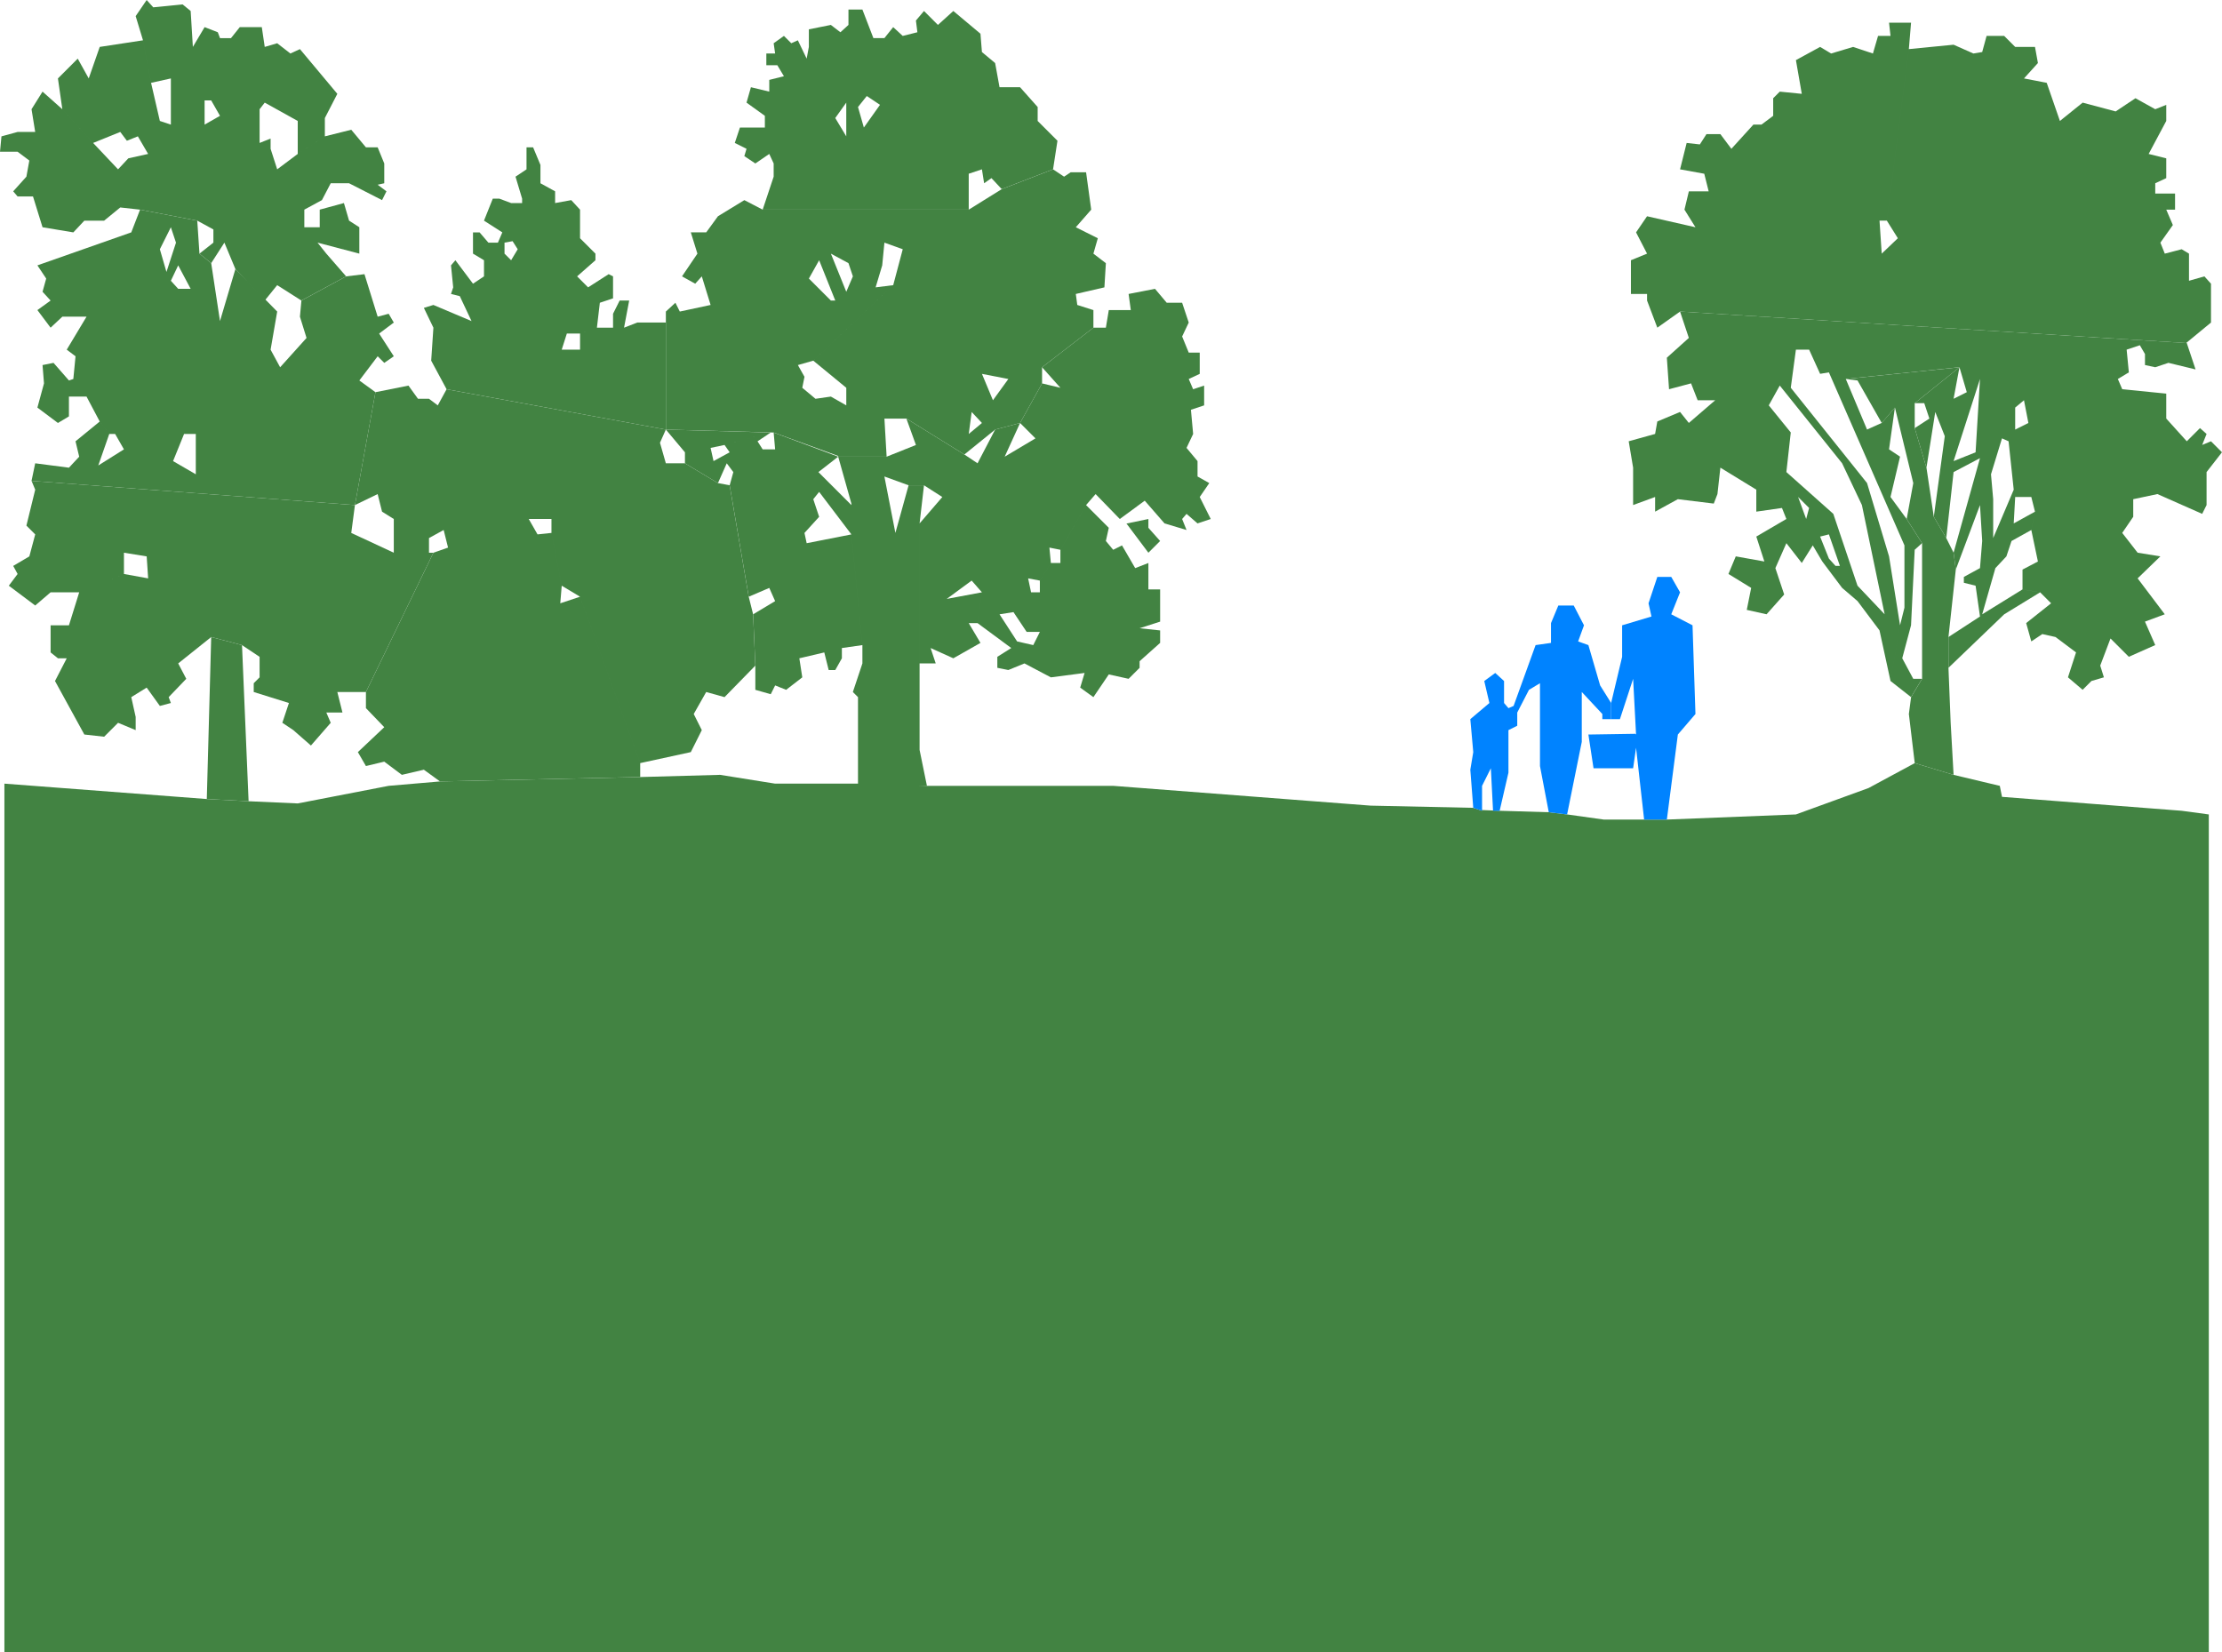 <?xml version="1.0" encoding="UTF-8" standalone="no"?>
<svg
   version="1.0"
   width="129.553mm"
   height="96.354mm"
   id="svg16"
   sodipodi:docname="Park &amp; Trees 1.wmf"
   xmlns:inkscape="http://www.inkscape.org/namespaces/inkscape"
   xmlns:sodipodi="http://sodipodi.sourceforge.net/DTD/sodipodi-0.dtd"
   xmlns="http://www.w3.org/2000/svg"
   xmlns:svg="http://www.w3.org/2000/svg">
  <sodipodi:namedview
     id="namedview16"
     pagecolor="#ffffff"
     bordercolor="#000000"
     borderopacity="0.25"
     inkscape:showpageshadow="2"
     inkscape:pageopacity="0.0"
     inkscape:pagecheckerboard="0"
     inkscape:deskcolor="#d1d1d1"
     inkscape:document-units="mm" />
  <defs
     id="defs1">
    <pattern
       id="WMFhbasepattern"
       patternUnits="userSpaceOnUse"
       width="6"
       height="6"
       x="0"
       y="0" />
  </defs>
  <path
     style="fill:#428342;fill-opacity:1;fill-rule:evenodd;stroke:none"
     d="m 326.432,178.532 4.04,0.162 10.827,0.323 4.04,0.485 8.08,1.131 h 13.898 l 28.442,-1.131 15.998,-5.816 10.181,-5.493 8.565,2.585 10.181,2.424 0.485,2.424 39.592,3.07 5.979,0.808 V 364.173 H 0.97 V 172.715 l 44.602,3.393 9.211,0.485 10.827,0.485 20.038,-3.878 11.312,-0.969 44.117,-0.969 17.614,-0.485 12.12,1.939 h 18.261 l 15.19,0.485 h 41.046 l 56.722,4.362 22.624,0.485 1.939,0.646 v 0 z"
     id="path1" />
  <path
     style="fill:#428342;fill-opacity:1;fill-rule:evenodd;stroke:none"
     d="m 53.328,142.179 1.454,34.414 -9.211,-0.485 0.97,-35.706 6.787,1.777 z"
     id="path2" />
  <path
     style="fill:#428342;fill-opacity:1;fill-rule:evenodd;stroke:none"
     d="m 78.214,111.32 -0.808,6.14 9.373,4.362 h 8.726 l -14.867,30.698 h -6.302 l 1.131,4.524 h -3.555 l 0.97,2.262 -4.363,5.009 -3.878,-3.393 -2.424,-1.616 1.454,-4.362 -7.757,-2.424 v -1.939 l 1.293,-1.293 v -4.524 l -3.878,-2.585 -6.787,-1.777 -7.272,5.816 1.778,3.393 -3.878,4.039 0.485,1.293 -2.424,0.646 -2.909,-4.039 -3.394,2.1 0.97,4.362 v 2.908 l -3.878,-1.616 -3.07,3.07 -4.363,-0.485 -6.464,-11.794 2.586,-5.009 h -1.939 l -1.616,-1.293 v -5.978 h 4.04 l 2.262,-7.271 9.858,-4.039 5.333,0.969 -0.323,-4.847 -5.01,-0.808 v 4.685 l -9.858,4.039 h -6.302 l -3.394,2.908 -5.818,-4.362 1.939,-2.585 -0.97,-1.777 3.555,-2.1 1.293,-4.847 -1.939,-1.939 1.939,-7.917 -0.808,-1.939 71.266,5.332 z"
     id="path3" />
  <path
     style="fill:#428342;fill-opacity:1;fill-rule:evenodd;stroke:none"
     d="m 78.214,111.32 -71.266,-5.332 0.808,-3.878 7.434,0.969 2.262,-2.424 -0.808,-3.393 5.333,-4.362 2.101,2.747 -2.424,6.947 5.656,-3.554 -1.939,-3.393 h 15.19 l -2.424,5.978 5.01,2.908 V 95.648 H 24.078 l -2.101,-2.747 -2.909,-5.493 h -3.878 v 4.362 l -2.424,1.454 -4.525,-3.393 1.454,-5.332 -0.323,-4.039 2.424,-0.485 3.394,3.878 0.97,-0.323 0.485,-5.009 -1.939,-1.454 4.363,-7.271 H 13.736 L 11.15,72.221 8.242,68.343 11.15,66.243 9.373,64.304 10.181,61.396 8.242,58.487 28.926,51.217 l 6.302,3.716 1.454,5.009 0.97,1.939 1.616,1.777 h 2.747 l -2.747,-5.17 -1.616,3.393 -0.97,-1.939 2.101,-6.463 -1.131,-3.393 -2.424,4.847 -6.302,-3.716 1.939,-5.009 12.605,2.424 0.485,7.271 2.586,2.1 1.939,12.764 3.394,-11.471 9.211,9.371 -1.454,8.402 2.101,3.878 5.818,-6.463 -1.454,-4.685 0.323,-3.554 9.858,-5.332 4.04,-0.485 2.909,9.371 2.424,-0.646 1.131,1.939 -3.232,2.424 3.232,5.009 -2.101,1.454 -1.454,-1.454 -4.04,5.332 3.555,2.585 -4.525,24.881 z"
     id="path4" />
  <path
     style="fill:#428342;fill-opacity:1;fill-rule:evenodd;stroke:none"
     d="M 30.866,46.208 26.502,45.724 22.947,48.632 H 18.584 L 16.16,51.217 9.373,50.086 7.272,43.3 H 3.878 L 2.909,42.169 5.818,38.938 6.464,35.383 3.878,33.444 H 0 L 0.323,30.052 3.878,29.082 h 3.878 l -0.808,-5.009 2.424,-3.878 4.363,3.878 6.787,7.432 5.494,5.816 2.262,-2.424 4.363,-0.969 -2.262,-3.878 -2.424,0.969 -1.454,-1.939 -5.979,2.424 -6.787,-7.432 -0.97,-6.786 4.363,-4.362 2.424,4.362 2.424,-6.947 9.534,-1.454 1.778,9.371 1.939,8.402 2.424,0.808 h 7.434 l 3.394,-1.939 -1.939,-3.393 h -1.454 v 5.332 H 37.653 V 17.288 L 33.29,18.257 31.512,8.886 29.896,3.554 32.32,0 l 1.454,1.616 6.464,-0.646 1.778,1.454 0.485,7.917 2.586,-4.362 2.909,1.131 0.485,1.293 h 2.424 L 52.843,5.978 h 4.848 l 0.646,4.362 2.747,-0.808 2.909,2.262 2.101,-0.969 8.242,9.856 -2.747,5.332 v 4.039 l -5.979,3.878 v -7.271 l -7.272,-4.039 -1.131,1.454 v 7.432 l 2.424,-0.969 v 2.262 l 1.454,4.524 4.525,-3.393 5.979,-3.878 5.818,-1.454 3.232,3.878 h 2.586 l 1.454,3.554 v 4.362 l -1.454,0.323 1.939,1.454 -0.97,1.939 -7.272,-3.716 h -4.04 l -1.939,3.716 -3.878,2.1 v 3.878 h 3.394 v -3.878 l 5.333,-1.454 1.131,3.878 2.262,1.454 v 5.816 l -9.211,-2.424 1.939,2.424 4.363,5.009 -9.858,5.332 -5.333,-3.393 -2.747,3.393 -6.464,-6.947 -2.424,-5.816 -2.909,4.524 -2.586,-2.1 3.07,-2.424 V 50.571 l -3.555,-1.939 -12.605,-2.424 z"
     id="path5" />
  <path
     style="fill:#428342;fill-opacity:1;fill-rule:evenodd;stroke:none"
     d="m 166.448,146.703 -6.787,6.947 -4.04,-1.131 -2.747,4.847 1.778,3.554 -2.424,4.847 -11.15,2.424 -13.251,-36.676 -4.04,-2.424 -2.262,-11.633 v -3.07 h -5.01 l 1.939,3.393 3.07,-0.323 2.262,11.633 -0.323,3.878 4.363,-1.454 13.251,36.676 v 3.07 l -44.117,0.969 -3.555,-2.585 -4.848,1.131 -3.878,-2.908 -4.04,0.969 -1.778,-3.07 5.818,-5.493 -4.04,-4.201 v -3.554 l 14.867,-30.698 3.232,-1.131 -0.97,-3.878 -3.232,1.777 v 3.231 h -7.757 v -7.432 l -2.586,-1.616 -0.97,-3.878 -5.01,2.424 4.525,-24.881 7.272,-1.454 2.101,2.908 h 2.424 l 1.939,1.454 1.939,-3.554 48.318,8.886 -1.293,2.908 1.293,4.524 h 4.202 l 7.272,4.362 2.586,0.485 4.202,24.558 0.97,3.878 z"
     id="path6" />
  <path
     style="fill:#428342;fill-opacity:1;fill-rule:evenodd;stroke:none"
     d="m 98.414,85.792 -3.394,-6.301 0.485,-7.271 -2.101,-4.362 2.101,-0.646 8.403,3.554 -2.586,-5.493 -1.939,-0.485 0.485,-1.454 -0.485,-4.847 0.97,-1.131 3.878,5.17 2.424,-1.616 v -3.554 l -2.424,-1.454 V 51.217 h 1.454 l 1.939,2.262 h 3.555 v 2.424 l 1.454,1.454 1.454,-2.424 -1.131,-1.777 -1.778,0.323 h -1.454 l 0.97,-2.262 -4.04,-2.585 1.939,-4.847 h 1.454 l 2.586,0.969 h 2.424 v -0.969 l -1.454,-4.847 2.424,-1.616 v -4.847 h 1.454 l 1.616,3.878 v 4.039 l 3.232,1.777 v 2.585 l 3.555,-0.646 1.939,2.1 v 6.301 l 3.394,3.393 v 1.454 l -4.04,3.554 2.424,2.424 4.525,-2.908 0.97,0.485 v 4.847 l -2.909,0.969 -0.646,5.493 -3.717,1.293 h -2.909 l -1.131,3.554 h 4.04 v -3.554 l 3.717,-1.293 h 3.555 v -3.07 l 1.454,-2.908 h 2.101 l -1.131,5.978 2.909,-1.131 h 6.302 v 23.589 z"
     id="path7" />
  <path
     style="fill:#428342;fill-opacity:1;fill-rule:evenodd;stroke:none"
     d="m 204.262,173.2 h -15.19 v -19.55 l -1.131,-1.131 2.101,-6.301 v -4.039 l -2.424,-24.397 v -6.786 l -2.909,-10.34 -14.221,-5.332 h -0.646 l -10.181,2.747 -3.07,0.646 0.646,2.908 3.555,-1.939 -1.131,-1.616 10.181,-2.747 -2.909,1.939 1.131,1.777 h 2.747 l -0.323,-3.716 14.221,5.332 -4.363,3.393 7.272,7.271 v 6.463 l -7.11,-9.371 -1.293,1.616 1.293,3.878 -3.232,3.554 0.485,2.262 9.858,-1.939 2.424,24.397 -4.525,0.646 v 2.262 l -1.454,2.585 h -1.454 l -0.97,-3.878 -5.494,1.293 0.646,4.201 -3.555,2.747 -2.424,-0.969 -0.97,1.939 -3.394,-0.969 v -5.332 l -0.485,-11.31 4.848,-2.908 -1.293,-2.908 -4.525,1.939 -4.202,-24.558 0.808,-2.908 -1.454,-1.939 -1.939,4.362 -7.272,-4.362 v -2.424 l -4.202,-5.009 23.109,0.646 h 0.646 l 14.221,5.332 h 10.666 l -0.485,-8.402 h 4.848 l 12.766,7.917 2.909,1.939 3.878,-7.432 5.494,-1.454 -3.394,7.432 6.787,-4.039 -3.394,-3.393 4.848,-8.725 4.04,0.969 -4.04,-4.524 11.312,-8.725 h 2.747 l 0.646,-3.878 h 4.848 l -0.485,-3.554 5.818,-1.131 2.586,3.07 h 3.394 l 1.454,4.362 -1.454,3.07 1.454,3.554 h 2.424 v 4.685 l -2.424,1.131 0.97,2.262 2.424,-0.808 v 4.362 l -2.909,0.969 0.485,5.332 -1.454,3.07 2.424,2.908 v 3.393 l 2.586,1.454 -2.101,3.07 2.424,4.847 -2.909,0.969 -2.424,-2.1 -0.97,1.131 0.97,2.424 -4.848,-1.454 -4.363,-5.009 -5.494,4.039 -5.333,-5.493 -2.101,2.424 -5.656,9.856 -2.424,-0.485 0.323,3.393 -2.424,3.878 -2.586,-0.485 0.646,3.07 h 1.939 v -2.585 l 2.424,-3.878 h 2.101 v -2.908 l 5.656,-9.856 5.01,5.009 -0.646,2.908 1.616,1.939 1.939,-0.969 2.909,5.009 2.909,-1.131 v 5.816 h 2.586 v 7.109 l -4.525,1.454 4.525,0.485 v 2.747 l -4.525,4.039 v 1.454 l -2.424,2.424 -4.363,-0.969 -3.394,5.009 -2.909,-2.1 0.97,-3.231 -7.434,0.969 -5.818,-3.07 -3.555,1.454 -2.424,-0.485 v -2.424 l 3.07,-1.939 1.293,-1.454 3.555,0.808 1.454,-2.908 h -2.909 l -2.909,-4.362 -3.07,0.485 3.878,5.978 -1.293,1.454 -7.434,-5.493 0.97,-6.786 -2.262,-2.585 -5.494,4.039 7.757,-1.454 -0.97,6.786 h -1.939 l 2.586,4.362 -5.979,3.393 -5.01,-2.262 1.131,3.393 h -3.555 v -30.859 l 5.01,-5.816 -4.04,-2.585 h -3.394 l -5.333,-1.939 0.485,-4.362 6.464,-2.585 -2.101,-5.816 h -4.848 l 0.485,8.402 -0.485,4.362 2.424,12.441 2.909,-10.502 h 3.394 l -0.97,8.402 v 49.924 z"
     id="path8" />
  <path
     style="fill:#428342;fill-opacity:1;fill-rule:evenodd;stroke:none"
     d="m 248.217,115.359 4.848,6.463 2.586,-2.585 -2.586,-2.908 v -1.939 l -4.686,0.969 v 0 z"
     id="path9" />
  <path
     style="fill:#428342;fill-opacity:1;fill-rule:evenodd;stroke:none"
     d="M 184.709,100.495 170.488,95.325 146.733,94.678 V 68.666 l 2.101,-1.939 0.97,1.939 6.787,-1.454 -1.939,-6.301 -1.454,1.616 -2.909,-1.616 3.394,-5.009 -1.454,-4.685 h 3.394 l 2.586,-3.554 5.818,-3.554 4.04,2.1 10.181,15.187 4.848,4.847 h 0.97 l 2.424,-1.939 6.464,-0.969 3.878,-0.485 -17.614,16.641 -3.394,0.969 1.454,2.585 -0.485,2.424 2.909,2.424 3.394,-0.485 3.394,1.939 v -3.878 l -7.272,-5.978 17.614,-16.641 2.101,-7.917 -4.04,-1.454 -0.485,5.009 -1.454,4.847 -6.464,0.969 1.454,-3.393 -0.97,-2.908 -3.878,-2.1 3.394,8.402 -2.424,1.939 -3.555,-8.886 -2.262,4.039 -10.181,-15.187 h 45.41 l 7.272,-4.524 11.312,-4.362 2.424,1.616 1.454,-0.969 h 3.394 l 1.131,8.24 -3.394,3.878 4.848,2.424 -0.97,3.393 2.747,2.1 -0.323,5.332 -6.302,1.454 0.323,2.424 3.555,1.131 v 3.878 l -11.312,8.725 v 3.554 l -4.848,8.725 -5.494,1.454 -2.909,-1.454 2.424,-5.009 3.394,-4.685 -5.818,-1.131 2.424,5.816 -2.424,5.009 -2.262,-2.424 -0.646,4.847 2.909,-2.424 2.909,1.454 -6.787,5.493 -12.766,-7.917 h -4.848 l 0.485,8.402 h -10.666 v 0 z"
     id="path10" />
  <path
     style="fill:#428342;fill-opacity:1;fill-rule:evenodd;stroke:none"
     d="m 168.064,46.208 2.424,-7.271 v -2.908 l -0.97,-2.1 -3.07,2.1 -2.424,-1.616 0.485,-1.616 -2.586,-1.293 1.131,-3.393 h 5.494 l 15.514,-2.1 2.424,4.039 3.878,-1.939 3.555,-5.009 -2.909,-1.939 -1.939,2.424 1.293,4.524 -3.878,1.939 v -7.432 l -2.424,3.393 -15.514,2.1 v -2.585 l -4.04,-2.908 0.97,-3.393 4.04,0.969 v -2.585 l 3.232,-0.808 -1.454,-2.424 h -2.424 v -2.585 h 1.939 l -0.323,-2.262 2.262,-1.616 1.616,1.616 1.454,-0.646 1.939,4.039 0.485,-2.585 V 6.463 l 4.848,-0.969 2.101,1.616 1.778,-1.616 V 2.1 h 3.07 l 2.424,6.301 h 2.424 l 1.939,-2.424 2.101,1.939 3.232,-0.808 -0.323,-2.585 1.778,-2.1 3.07,3.07 3.394,-3.07 5.979,5.009 0.323,4.039 2.909,2.424 0.97,5.332 h 4.525 l 3.878,4.362 v 3.07 l 4.363,4.362 -0.97,6.301 -11.312,4.362 -2.262,-2.424 -1.616,1.131 -0.485,-3.07 -2.909,0.969 v 7.917 h -45.41 z"
     id="path11" />
  <path
     style="fill:#0083ff;fill-opacity:1;fill-rule:evenodd;stroke:none"
     d="m 348.571,152.52 4.525,4.847 v 1.131 h 1.939 v -3.554 l -2.424,-3.878 -2.586,-8.886 -2.262,-0.808 1.293,-3.554 -2.262,-4.362 h -3.394 l -1.616,3.878 v 4.362 l -3.394,0.485 -4.848,13.41 -1.131,0.485 -0.97,-1.131 v -4.847 l -1.939,-1.777 -2.424,1.777 1.131,4.847 -4.202,3.554 0.646,7.271 -0.646,3.878 0.646,8.402 1.939,0.646 v -5.493 l 1.939,-3.878 0.485,9.371 h 1.454 l 1.939,-8.402 v -9.371 l 1.939,-0.969 v -2.908 l 2.586,-5.009 2.424,-1.454 v 18.257 l 1.939,10.179 4.04,0.485 3.232,-15.995 v -10.987 z"
     id="path12" />
  <path
     style="fill:#0083ff;fill-opacity:1;fill-rule:evenodd;stroke:none"
     d="m 360.368,161.729 -10.342,0.162 1.131,7.432 h 8.726 l 0.646,-4.524 1.778,15.834 h 5.01 l 2.424,-18.742 3.878,-4.524 -0.646,-19.55 -4.686,-2.424 1.939,-4.847 -1.939,-3.393 h -3.07 l -1.939,5.816 0.646,2.908 -6.464,1.939 v 6.947 l -2.424,10.179 v 3.554 h 1.939 l 2.909,-8.886 0.646,12.279 v 0 z"
     id="path13" />
  <path
     style="fill:#428342;fill-opacity:1;fill-rule:evenodd;stroke:none"
     d="m 430.502,170.777 -0.646,-11.471 -0.485,-12.118 v -6.786 l 1.616,-14.864 -0.485,-3.716 -1.616,-3.231 -2.747,-4.685 -1.616,-10.825 -2.586,-8.725 v -5.493 l 9.858,-7.917 -25.048,2.585 2.586,0.323 5.333,9.371 2.909,-3.393 4.04,16.641 -1.454,7.917 3.394,5.332 v 29.89 l -2.424,4.039 -0.485,3.716 1.293,10.825 z"
     id="path14" />
  <path
     style="fill:#428342;fill-opacity:1;fill-rule:evenodd;stroke:none"
     d="m 431.795,80.945 1.616,5.493 2.909,-2.908 -0.97,16.157 -4.848,1.939 5.818,-18.096 -2.909,2.908 -2.909,1.454 1.293,-6.947 -9.858,7.917 h 2.101 l 1.131,3.393 -3.232,2.1 2.586,8.725 1.939,-12.279 2.101,5.332 -2.424,17.772 2.747,4.685 1.616,-14.541 5.818,-3.07 -5.818,20.842 0.485,3.716 5.333,-14.218 0.485,7.917 -0.485,5.978 -3.555,1.939 v 1.293 l 2.586,0.646 0.97,6.786 -6.949,4.524 v 6.786 l 12.282,-11.794 7.918,-4.847 -3.878,-0.646 -8.888,5.493 2.909,-10.179 2.424,-2.585 1.131,-3.393 4.363,-2.424 0.808,-4.039 -4.686,2.585 0.323,-5.816 -0.323,-1.616 -4.525,10.663 v -8.563 l -0.485,-5.493 2.424,-7.917 1.454,0.646 1.454,-2.585 v -4.847 l 1.939,-1.616 0.97,5.009 -2.909,1.454 -1.454,2.585 1.131,10.663 0.323,1.616 h 3.555 l 0.808,3.231 -0.808,4.039 1.454,6.947 -3.394,1.777 v 4.362 l 3.878,0.646 2.424,2.424 -5.494,4.362 1.131,4.039 2.424,-1.616 2.909,0.646 4.525,3.393 -1.778,5.493 3.232,2.747 1.939,-1.939 2.747,-0.808 -0.808,-2.585 2.262,-5.978 4.04,4.039 5.818,-2.585 -2.262,-5.17 4.363,-1.616 -5.979,-7.917 5.01,-4.847 -5.01,-0.808 -3.394,-4.362 2.424,-3.554 v -3.878 l 5.333,-1.131 9.858,4.362 0.97,-1.939 v -7.271 l 3.394,-4.362 -2.424,-2.424 -1.939,0.808 0.97,-2.424 -1.454,-1.293 -2.909,2.908 -4.525,-5.009 v -5.493 l -9.696,-0.969 -0.97,-2.262 2.424,-1.454 -0.485,-5.009 2.909,-0.969 1.131,1.939 v 2.424 l 2.262,0.485 2.909,-0.969 5.979,1.454 -1.939,-5.816 -111.665,-6.947 1.939,5.816 -4.848,4.362 0.485,6.947 4.848,-1.293 1.454,3.716 h 3.878 l -5.818,5.009 -1.939,-2.424 -5.01,2.1 -0.485,2.747 -5.818,1.616 0.97,5.816 v 8.24 l 4.848,-1.777 v 3.231 l 5.01,-2.747 7.918,0.969 0.808,-2.1 0.646,-5.816 7.918,4.847 v 4.847 l 5.656,-0.808 0.97,2.424 h 4.363 l -1.778,-4.847 2.424,2.424 -0.646,2.424 h -4.363 l -6.626,3.878 1.778,5.493 -6.302,-1.131 -1.616,3.878 5.01,3.07 -0.97,4.847 4.363,0.969 3.878,-4.362 -1.939,-5.816 2.424,-5.493 3.394,4.362 2.424,-3.878 2.101,3.554 1.454,-0.646 -1.939,-4.847 1.939,-0.485 2.424,6.947 h -0.97 l -1.454,-1.616 -1.454,0.646 4.363,5.816 3.394,2.908 4.848,6.463 1.131,-3.554 -5.979,-6.301 -5.333,-15.834 -10.342,-9.209 0.97,-8.725 -4.848,-5.978 2.424,-4.362 13.736,17.126 4.363,9.209 5.01,24.074 -1.131,3.554 2.424,11.148 2.101,-12.279 -2.424,-15.187 -4.848,-16.157 -16.806,-21.004 1.131,-8.402 h 2.909 l 2.424,5.332 1.939,-0.323 16.645,38.13 v 13.733 l -0.97,3.878 -2.101,12.279 4.525,3.554 2.424,-4.039 h -1.939 l -2.424,-4.524 1.939,-7.271 0.808,-16.641 1.616,-1.454 -3.394,-5.332 -3.555,-4.847 2.101,-8.886 -2.424,-1.616 1.293,-9.209 -2.909,3.393 -3.232,1.454 -4.686,-11.148 25.048,-2.585 z"
     id="path15" />
  <path
     style="fill:#428342;fill-opacity:1;fill-rule:evenodd;stroke:none"
     d="m 481.729,75.614 5.494,-4.524 v -8.563 l -1.454,-1.616 -3.394,0.969 v -5.978 l -1.616,-0.969 -3.717,0.969 -0.97,-2.424 2.747,-3.878 -1.454,-3.393 h 1.939 V 42.654 h -4.363 v -2.262 l 2.424,-1.131 v -4.362 l -3.878,-0.969 3.878,-7.271 v -3.554 l -2.424,0.969 -4.363,-2.424 -4.363,2.908 -7.272,-1.939 -5.01,4.039 -2.909,-8.402 -5.01,-0.969 3.07,-3.393 -0.646,-3.554 h -4.363 l -2.424,-2.424 h -3.878 l -0.97,3.554 -1.939,0.323 -4.363,-1.939 -9.858,0.969 -4.848,37.807 2.424,3.878 -3.555,3.393 -0.485,-7.271 h 1.616 l 4.848,-37.807 0.485,-5.816 h -4.848 l 0.323,2.908 h -2.747 l -1.131,3.878 -4.363,-1.454 -4.848,1.454 -2.424,-1.454 -5.333,2.908 1.293,7.432 -4.848,-0.485 -1.454,1.454 v 3.878 l -2.586,1.939 h -1.778 l -4.848,5.332 -2.424,-3.231 h -3.07 l -1.454,2.262 -2.909,-0.323 -1.454,5.816 5.333,0.969 0.97,3.878 h -4.363 l -0.97,4.039 2.424,3.878 -10.666,-2.424 -2.424,3.554 2.424,4.685 -3.555,1.454 v 7.432 h 3.555 v 1.454 l 2.262,5.978 5.01,-3.554 111.665,6.947 v 0 z"
     id="path16" />
</svg>
